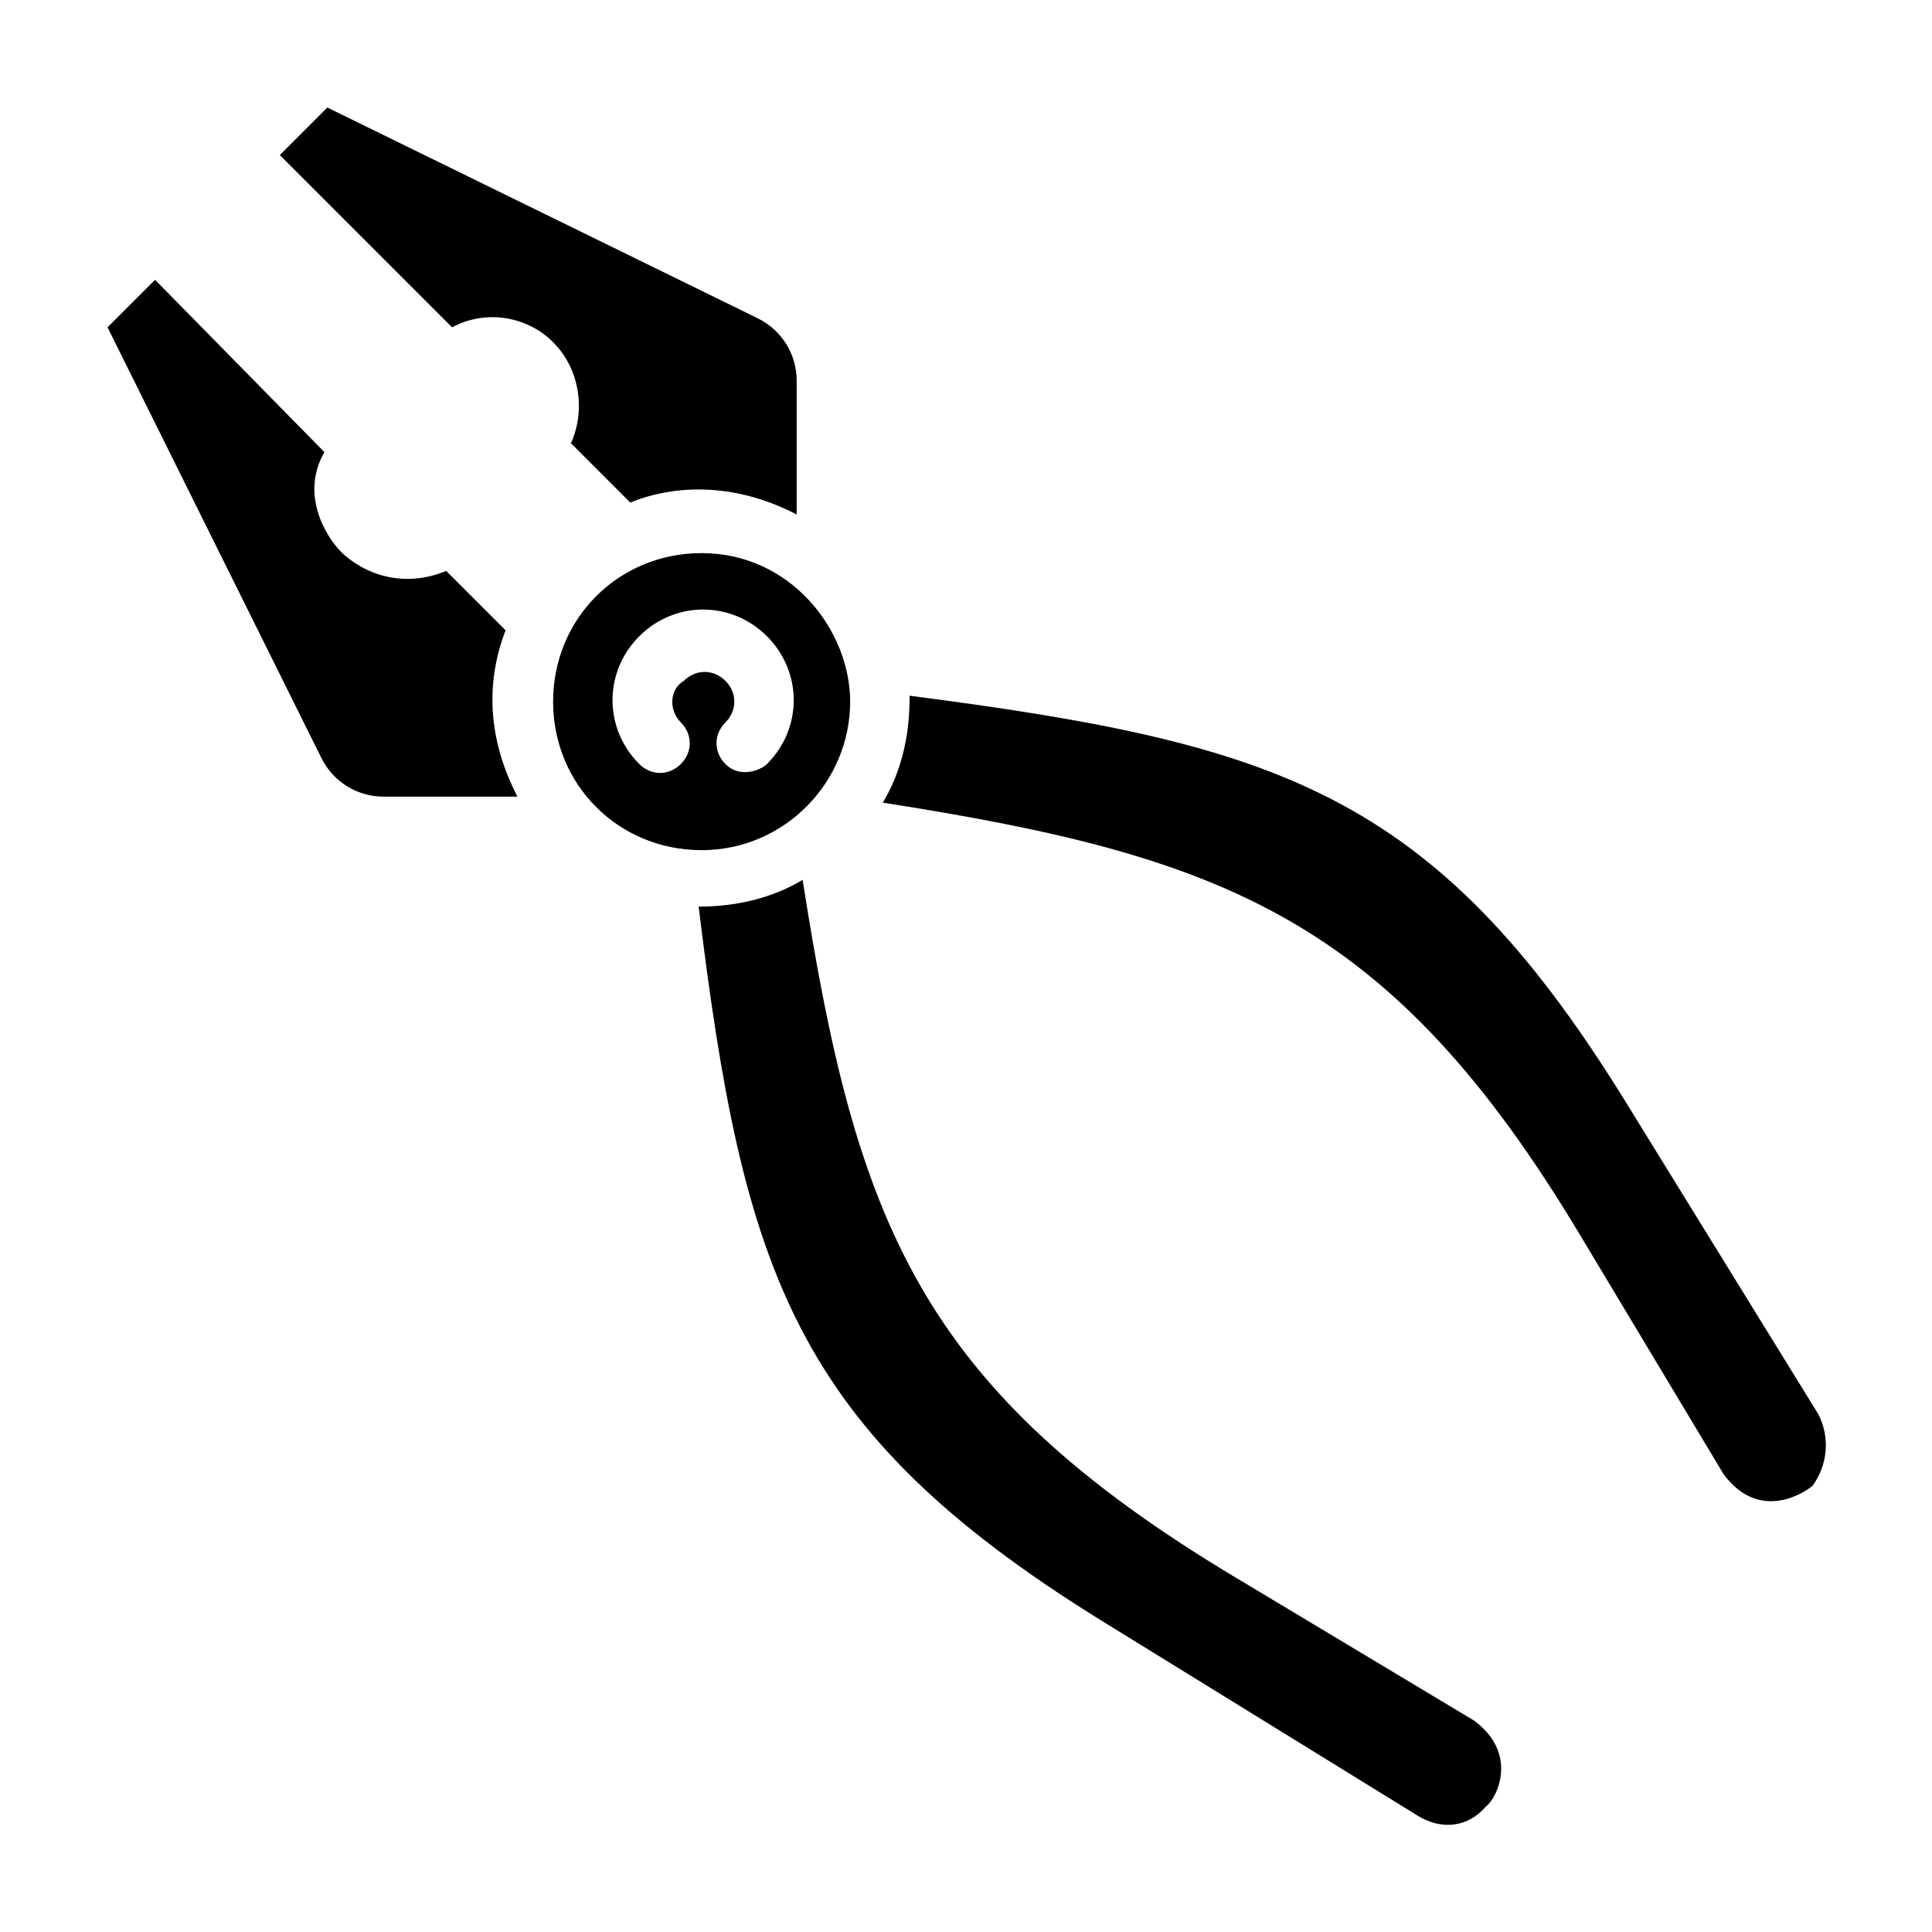 <?xml version="1.0" encoding="UTF-8"?>
<!-- Uploaded to: ICON Repo, www.svgrepo.com, Generator: ICON Repo Mixer Tools -->
<svg fill="#000000" width="800px" height="800px" version="1.1" viewBox="144 144 512 512" xmlns="http://www.w3.org/2000/svg">
 <g>
  <path d="m625.93 518.87-51.957-84.23c-50.383-81.082-92.102-93.676-188.93-106.27v0.789c0 10.234-2.363 19.68-7.086 27.551 90.527 14.168 134.61 30.699 184.99 114.93l37.785 62.977c8.66 11.809 19.68 6.297 23.617 3.148 3.941-5.508 4.727-12.594 1.578-18.891z"/>
  <path d="m534.61 599.95-62.977-37.785c-84.23-50.383-100.76-94.465-114.93-184.99-7.871 4.723-17.32 7.086-27.551 7.086l-0.004-0.004c11.809 96.824 25.191 138.55 106.27 188.93l84.23 51.957c6.297 3.938 13.383 3.148 18.105-2.363 3.148-2.363 8.66-14.172-3.148-22.828z"/>
  <path d="m369.3 329.94c0-18.895-15.742-39.359-39.359-39.359-22.043 0-39.359 17.32-39.359 39.359 0 22.043 17.32 39.359 39.359 39.359 22.043 0 39.359-18.105 39.359-39.359zm-44.871 5.512c3.148 3.148 3.148 7.871 0 11.02-3.148 3.148-7.871 3.148-11.02 0-9.445-9.445-9.445-24.402 0-33.852 9.445-9.445 24.402-9.445 33.852 0 9.445 9.445 9.445 24.402 0 33.852-1.574 1.574-7.086 3.938-11.02 0-3.148-3.148-3.148-7.871 0-11.02 3.148-3.148 3.148-7.871 0-11.02-3.148-3.148-7.871-3.148-11.02 0-3.941 2.359-3.941 7.871-0.793 11.02z"/>
  <path d="m290.58 234.69c7.086 7.086 8.66 18.105 4.723 26.766l15.742 15.742c5.512-2.363 22.828-7.871 44.082 3.148v-35.426c0-7.086-3.938-13.383-10.234-16.531l-114.14-55.891-12.594 12.598 45.656 45.656c8.66-4.723 19.68-3.148 26.766 3.938z"/>
  <path d="m277.98 311.04-15.742-15.742c-9.445 3.938-19.68 2.363-27.551-4.723-4.723-4.723-11.02-15.742-4.723-26.766l-44.871-45.656-12.594 12.594 56.676 114.14c3.148 6.297 9.445 10.234 16.531 10.234h35.426c-11.023-21.254-5.512-37.785-3.152-44.086z"/>
 </g>
</svg>